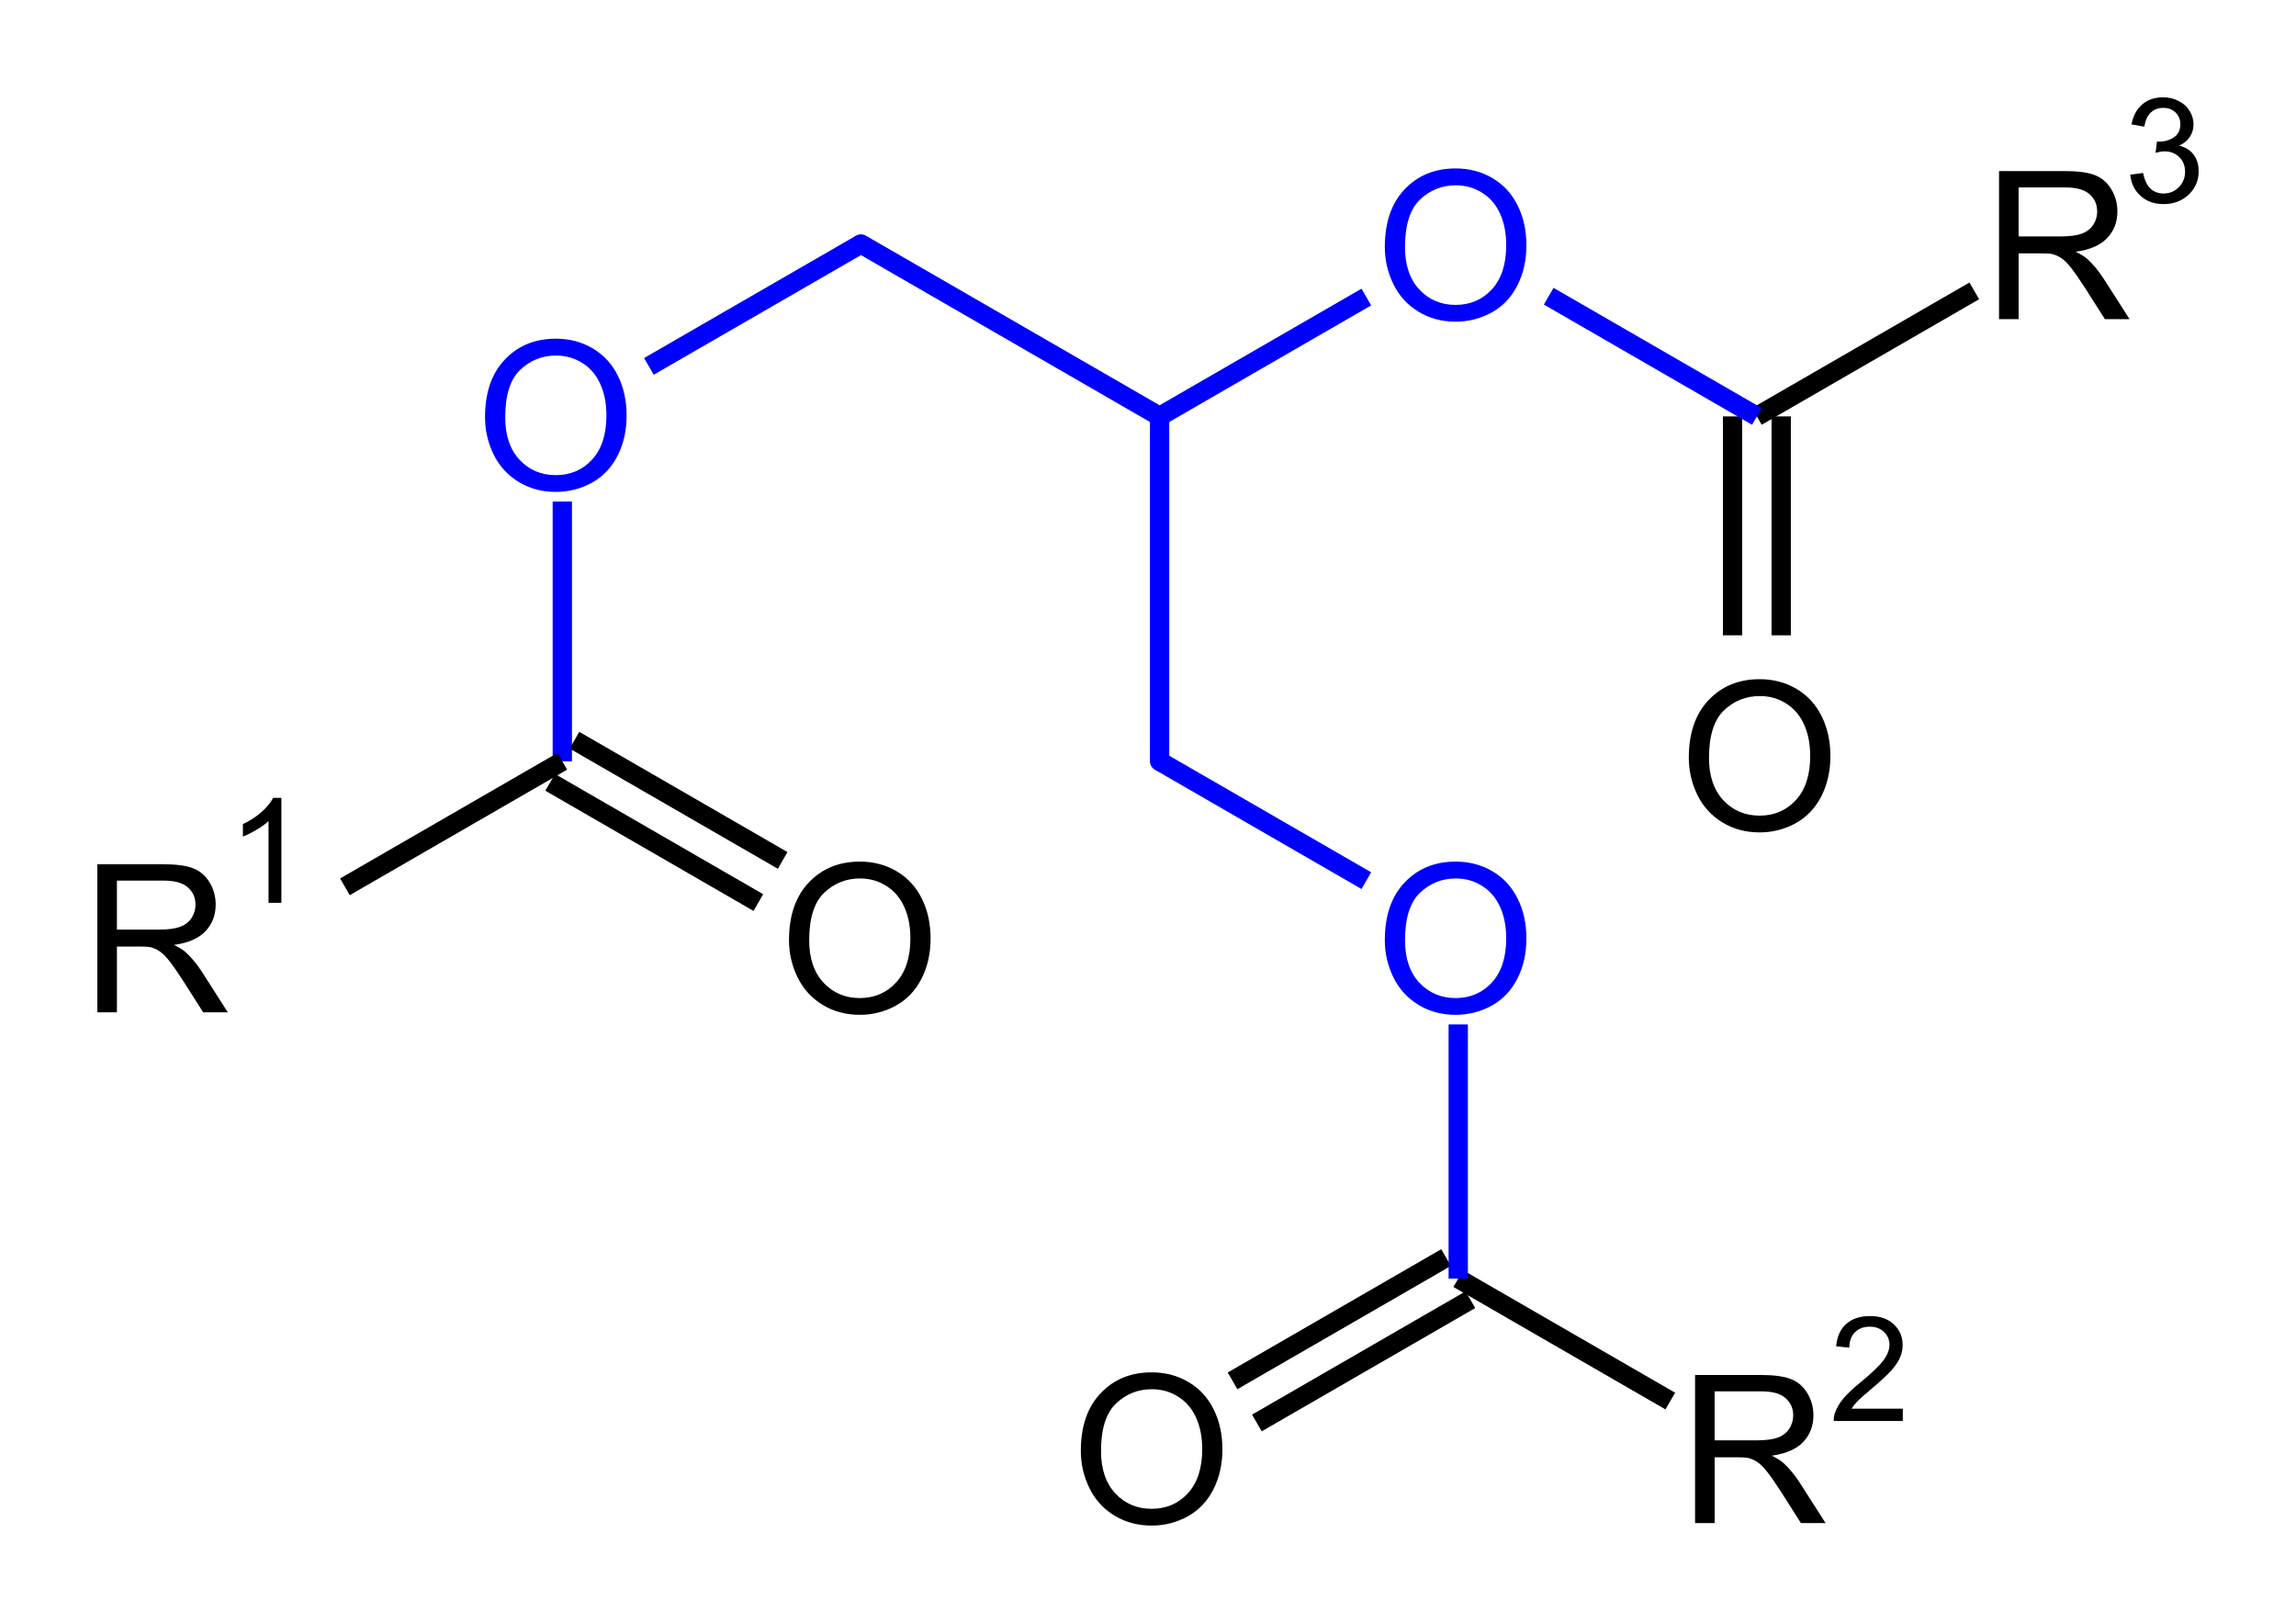 <?xml version="1.0" encoding="UTF-8" standalone="no"?>
<!-- Created with Inkscape (http://www.inkscape.org/) -->

<svg
   xmlns:dc="http://purl.org/dc/elements/1.1/"
   xmlns:cc="http://creativecommons.org/ns#"
   xmlns:rdf="http://www.w3.org/1999/02/22-rdf-syntax-ns#"
   xmlns:svg="http://www.w3.org/2000/svg"
   xmlns="http://www.w3.org/2000/svg"
   xmlns:sodipodi="http://sodipodi.sourceforge.net/DTD/sodipodi-0.dtd"
   xmlns:inkscape="http://www.inkscape.org/namespaces/inkscape"
   id="svg3004"
   version="1.1"
   inkscape:version="0.48.2 r9819"
   width="235.914"
   height="166.734"
   xml:space="preserve"
   sodipodi:docname="FetteV2.svg"><defs
     id="defs3008" /><sodipodi:namedview
     pagecolor="#ffffff"
     bordercolor="#666666"
     borderopacity="1"
     objecttolerance="10"
     gridtolerance="10"
     guidetolerance="10"
     inkscape:pageopacity="0"
     inkscape:pageshadow="2"
     inkscape:window-width="941"
     inkscape:window-height="899"
     id="namedview3006"
     showgrid="false"
     fit-margin-left="10"
     fit-margin-bottom="10"
     fit-margin-right="10"
     fit-margin-top="10"
     inkscape:zoom="1.430303"
     inkscape:cx="0.10694875"
     inkscape:cy="220.99596"
     inkscape:window-x="0"
     inkscape:window-y="0"
     inkscape:window-maximized="0"
     inkscape:current-layer="g3012" /><g
     id="g3012"
     inkscape:groupmode="layer"
     inkscape:label="Fette"
     transform="matrix(1.25,0,0,1.25,-0.792,1.551)"><path
       inkscape:connector-curvature="0"
       d="m 120.501,103.849 17.431,10.064"
       style="fill:#000000;stroke:#000000;stroke-width:1.587;stroke-linecap:butt;stroke-linejoin:miter;stroke-miterlimit:10;stroke-opacity:1;stroke-dasharray:none;fill-opacity:1"
       id="path3014" /><path
       inkscape:connector-curvature="0"
       d="m 46.856,39.98 0,21.349"
       style="fill:#0000ff;stroke:#0000ff;stroke-width:1.587;stroke-linecap:butt;stroke-linejoin:miter;stroke-miterlimit:10;stroke-opacity:1;stroke-dasharray:none"
       id="path3016" /><path
       inkscape:connector-curvature="0"
       d="m 121.5,105.581 -17.551,10.133"
       style="fill:#000000;stroke:#000000;stroke-width:1.587;stroke-linecap:butt;stroke-linejoin:miter;stroke-miterlimit:10;stroke-opacity:1;stroke-dasharray:none;fill-opacity:1"
       id="path3018" /><path
       inkscape:connector-curvature="0"
       d="m 119.501,102.118 -17.551,10.133"
       style="fill:#000000;stroke:#000000;stroke-width:1.587;stroke-linecap:butt;stroke-linejoin:miter;stroke-miterlimit:10;stroke-opacity:1;stroke-dasharray:none"
       id="path3020" /><path
       inkscape:connector-curvature="0"
       d="M 47.856,59.598 64.968,69.478"
       style="fill:#000000;stroke:#000000;stroke-width:1.587;stroke-linecap:butt;stroke-linejoin:miter;stroke-miterlimit:10;stroke-opacity:1;stroke-dasharray:none"
       id="path3022" /><path
       inkscape:connector-curvature="0"
       d="m 45.857,63.061 17.112,9.88"
       style="fill:#000000;stroke:#000000;stroke-width:1.587;stroke-linecap:butt;stroke-linejoin:miter;stroke-miterlimit:10;stroke-opacity:1;stroke-dasharray:none"
       id="path3024" /><path
       inkscape:connector-curvature="0"
       d="M 145.049,32.984 162.92,22.666"
       style="fill:#000000;stroke:#000000;stroke-width:1.587;stroke-linecap:butt;stroke-linejoin:miter;stroke-miterlimit:10;stroke-opacity:1;stroke-dasharray:none"
       id="path3026" /><path
       inkscape:connector-curvature="0"
       d="M 46.856,61.33 28.986,71.647"
       style="fill:#000000;stroke:#000000;stroke-width:1.587;stroke-linecap:butt;stroke-linejoin:miter;stroke-miterlimit:10;stroke-opacity:1;stroke-dasharray:none"
       id="path3028" /><path
       inkscape:connector-curvature="0"
       d="m 147.048,32.984 0,17.991"
       style="fill:#000000;stroke:#000000;stroke-width:1.587;stroke-linecap:butt;stroke-linejoin:miter;stroke-miterlimit:10;stroke-opacity:1;stroke-dasharray:none"
       id="path3030" /><path
       inkscape:connector-curvature="0"
       d="m 143.05,32.984 0,17.991"
       style="fill:#000000;stroke:#000000;stroke-width:1.587;stroke-linecap:butt;stroke-linejoin:miter;stroke-miterlimit:10;stroke-opacity:1;stroke-dasharray:none"
       id="path3032" /><path
       inkscape:connector-curvature="0"
       d="M 71.404,18.811 53.973,28.874"
       style="fill:#0000ff;stroke:#0000ff;stroke-width:1.587;stroke-linecap:butt;stroke-linejoin:miter;stroke-miterlimit:10;stroke-opacity:1;stroke-dasharray:none"
       id="path3034" /><path
       inkscape:connector-curvature="0"
       d="m 95.953,61.33 16.992,9.81"
       style="fill:#0000ff;stroke:#0000ff;stroke-width:1.587;stroke-linecap:butt;stroke-linejoin:miter;stroke-miterlimit:10;stroke-opacity:1;stroke-dasharray:none"
       id="path3036" /><path
       inkscape:connector-curvature="0"
       d="M 95.953,32.984 71.404,18.811"
       style="fill:#0000ff;stroke:#0000ff;stroke-width:1.587;stroke-linecap:round;stroke-linejoin:miter;stroke-miterlimit:10;stroke-opacity:1;stroke-dasharray:none"
       id="path3038" /><path
       inkscape:connector-curvature="0"
       d="m 95.953,32.984 0,28.346"
       style="fill:#0000ff;stroke:#0000ff;stroke-width:1.587;stroke-linecap:round;stroke-linejoin:miter;stroke-miterlimit:10;stroke-opacity:1;stroke-dasharray:none"
       id="path3040" /><path
       inkscape:connector-curvature="0"
       d="m 95.953,32.984 16.992,-9.81"
       style="fill:#0000ff;stroke:#0000ff;stroke-width:1.587;stroke-linecap:butt;stroke-linejoin:miter;stroke-miterlimit:10;stroke-opacity:1;stroke-dasharray:none"
       id="path3042" /><path
       inkscape:connector-curvature="0"
       d="m 127.937,23.104 17.112,9.88"
       style="fill:#0000ff;stroke:#0000ff;stroke-width:1.587;stroke-linecap:butt;stroke-linejoin:miter;stroke-miterlimit:10;stroke-opacity:1;stroke-dasharray:none"
       id="path3044" /><path
       inkscape:connector-curvature="0"
       d="m 120.501,82.959 0,20.89"
       style="fill:none;stroke:#0000ff;stroke-width:1.587;stroke-linecap:butt;stroke-linejoin:miter;stroke-miterlimit:10;stroke-opacity:1;stroke-dasharray:none"
       id="path3046" /><g
       transform="translate(39.681,38.981)"
       style="font-style:normal;font-variant:normal;font-weight:normal;font-stretch:normal;font-family:Arial;-inkscape-font-specification:Arial;fill:#0000ff"
       id="text3048"><path
         inkscape:connector-curvature="0"
         d="m 0.822,-5.927 c -8.2e-7,-2.02 0.542,-3.6 1.627,-4.74 1.085,-1.145 2.485,-1.718 4.2,-1.718 1.123,1.3e-5 2.136,0.268 3.038,0.805 0.902,0.537 1.588,1.287 2.059,2.25 0.476,0.957 0.714,2.045 0.714,3.262 -1.3e-5,1.234 -0.249,2.338 -0.747,3.312 -0.498,0.974 -1.204,1.713 -2.117,2.216 C 8.683,-0.042 7.698,0.208 6.641,0.208 5.495,0.208 4.471,-0.069 3.569,-0.623 2.667,-1.176 1.984,-1.931 1.519,-2.889 1.054,-3.846 0.822,-4.859 0.822,-5.927 m 1.66,0.025 c -2.5e-6,1.466 0.393,2.623 1.179,3.47 0.791,0.841 1.782,1.262 2.972,1.262 1.212,1.2e-6 2.208,-0.426 2.988,-1.278 0.786,-0.852 1.179,-2.061 1.179,-3.627 -10e-6,-0.991 -0.169,-1.854 -0.506,-2.59 C 9.961,-9.408 9.471,-9.98 8.824,-10.384 8.182,-10.794 7.46,-10.999 6.657,-10.999 c -1.14,1.1e-5 -2.122,0.393 -2.947,1.179 -0.819,0.78 -1.229,2.086 -1.229,3.918"
         style="font-size:17px;writing-mode:lr-tb;fill:#0000ff;fill-opacity:1;fill-rule:nonzero;stroke:none;font-family:Arial;-inkscape-font-specification:Arial"
         id="path3101" /></g><g
       transform="translate(64.668,81.96)"
       style="font-style:normal;font-variant:normal;font-weight:normal;font-stretch:normal;fill:#000000;font-family:Arial;-inkscape-font-specification:Arial"
       id="text3052"><path
         inkscape:connector-curvature="0"
         d="m 0.822,-5.927 c -8.2e-7,-2.02 0.542,-3.6 1.627,-4.74 1.085,-1.145 2.485,-1.718 4.2,-1.718 1.123,1.3e-5 2.136,0.268 3.038,0.805 0.902,0.537 1.588,1.287 2.059,2.25 0.476,0.957 0.714,2.045 0.714,3.262 -1.3e-5,1.234 -0.249,2.338 -0.747,3.312 -0.498,0.974 -1.204,1.713 -2.117,2.216 C 8.683,-0.042 7.698,0.208 6.641,0.208 5.495,0.208 4.471,-0.069 3.569,-0.623 2.667,-1.176 1.984,-1.931 1.519,-2.889 1.054,-3.846 0.822,-4.859 0.822,-5.927 m 1.66,0.025 c -2.5e-6,1.466 0.393,2.623 1.179,3.47 0.791,0.841 1.782,1.262 2.972,1.262 1.212,1.2e-6 2.208,-0.426 2.988,-1.278 0.786,-0.852 1.179,-2.061 1.179,-3.627 -10e-6,-0.991 -0.169,-1.854 -0.506,-2.59 C 9.961,-9.408 9.471,-9.98 8.824,-10.384 8.182,-10.794 7.46,-10.999 6.657,-10.999 c -1.14,1.1e-5 -2.122,0.393 -2.947,1.179 -0.819,0.78 -1.229,2.086 -1.229,3.918"
         style="font-size:17px;writing-mode:lr-tb;fill:#000000;fill-opacity:1;fill-rule:nonzero;stroke:none;font-family:Arial;-inkscape-font-specification:Arial"
         id="path3104" /></g><g
       transform="translate(88.656,123.939)"
       style="font-style:normal;font-variant:normal;font-weight:normal;font-stretch:normal;fill:#000000;font-family:Arial;-inkscape-font-specification:Arial"
       id="text3056"><path
         inkscape:connector-curvature="0"
         d="m 0.822,-5.927 c -8.2e-7,-2.02 0.542,-3.6 1.627,-4.74 1.085,-1.145 2.485,-1.718 4.2,-1.718 1.123,1.3e-5 2.136,0.268 3.038,0.805 0.902,0.537 1.588,1.287 2.059,2.25 0.476,0.957 0.714,2.045 0.714,3.262 -1.3e-5,1.234 -0.249,2.338 -0.747,3.312 -0.498,0.974 -1.204,1.713 -2.117,2.216 C 8.683,-0.042 7.698,0.208 6.641,0.208 5.495,0.208 4.471,-0.069 3.569,-0.623 2.667,-1.176 1.984,-1.931 1.519,-2.889 1.054,-3.846 0.822,-4.859 0.822,-5.927 m 1.66,0.025 c -2.5e-6,1.466 0.393,2.623 1.179,3.47 0.791,0.841 1.782,1.262 2.972,1.262 1.212,1.2e-6 2.208,-0.426 2.988,-1.278 0.786,-0.852 1.179,-2.061 1.179,-3.627 -10e-6,-0.991 -0.169,-1.854 -0.506,-2.59 C 9.961,-9.408 9.471,-9.98 8.824,-10.384 8.182,-10.794 7.46,-10.999 6.657,-10.999 c -1.14,1.1e-5 -2.122,0.393 -2.947,1.179 -0.819,0.78 -1.229,2.086 -1.229,3.918"
         style="font-size:17px;writing-mode:lr-tb;fill:#000000;fill-opacity:1;fill-rule:nonzero;stroke:none;font-family:Arial;-inkscape-font-specification:Arial"
         id="path3107" /></g><g
       transform="translate(138.632,66.967)"
       style="font-style:normal;font-variant:normal;font-weight:normal;font-stretch:normal;fill:#000000;stroke:none;font-family:Arial;-inkscape-font-specification:Arial"
       id="text3060"><path
         inkscape:connector-curvature="0"
         d="m 0.822,-5.927 c -8.2e-7,-2.02 0.542,-3.6 1.627,-4.74 1.085,-1.145 2.485,-1.718 4.2,-1.718 1.123,1.3e-5 2.136,0.268 3.038,0.805 0.902,0.537 1.588,1.287 2.059,2.25 0.476,0.957 0.714,2.045 0.714,3.262 -1.3e-5,1.234 -0.249,2.338 -0.747,3.312 -0.498,0.974 -1.204,1.713 -2.117,2.216 C 8.683,-0.042 7.698,0.208 6.641,0.208 5.495,0.208 4.471,-0.069 3.569,-0.623 2.667,-1.176 1.984,-1.931 1.519,-2.889 1.054,-3.846 0.822,-4.859 0.822,-5.927 m 1.66,0.025 c -2.5e-6,1.466 0.393,2.623 1.179,3.47 0.791,0.841 1.782,1.262 2.972,1.262 1.212,1.2e-6 2.208,-0.426 2.988,-1.278 0.786,-0.852 1.179,-2.061 1.179,-3.627 -10e-6,-0.991 -0.169,-1.854 -0.506,-2.59 C 9.961,-9.408 9.471,-9.98 8.824,-10.384 8.182,-10.794 7.46,-10.999 6.657,-10.999 c -1.14,1.1e-5 -2.122,0.393 -2.947,1.179 -0.819,0.78 -1.229,2.086 -1.229,3.918"
         style="font-size:17px;writing-mode:lr-tb;fill:#000000;fill-opacity:1;fill-rule:nonzero;stroke:none;font-family:Arial;-inkscape-font-specification:Arial"
         id="path3110" /></g><g
       transform="translate(113.644,24.988)"
       style="font-style:normal;font-variant:normal;font-weight:normal;font-stretch:normal;font-family:Arial;-inkscape-font-specification:Arial;fill:#0000ff"
       id="text3064"><path
         inkscape:connector-curvature="0"
         d="m 0.822,-5.927 c -8.2e-7,-2.02 0.542,-3.6 1.627,-4.74 1.085,-1.145 2.485,-1.718 4.2,-1.718 1.123,1.3e-5 2.136,0.268 3.038,0.805 0.902,0.537 1.588,1.287 2.059,2.25 0.476,0.957 0.714,2.045 0.714,3.262 -1.3e-5,1.234 -0.249,2.338 -0.747,3.312 -0.498,0.974 -1.204,1.713 -2.117,2.216 C 8.683,-0.042 7.698,0.208 6.641,0.208 5.495,0.208 4.471,-0.069 3.569,-0.623 2.667,-1.176 1.984,-1.931 1.519,-2.889 1.054,-3.846 0.822,-4.859 0.822,-5.927 m 1.66,0.025 c -2.5e-6,1.466 0.393,2.623 1.179,3.47 0.791,0.841 1.782,1.262 2.972,1.262 1.212,1.2e-6 2.208,-0.426 2.988,-1.278 0.786,-0.852 1.179,-2.061 1.179,-3.627 -10e-6,-0.991 -0.169,-1.854 -0.506,-2.59 C 9.961,-9.408 9.471,-9.98 8.824,-10.384 8.182,-10.794 7.46,-10.999 6.657,-10.999 c -1.14,1.1e-5 -2.122,0.393 -2.947,1.179 -0.819,0.78 -1.229,2.086 -1.229,3.918"
         style="font-size:17px;writing-mode:lr-tb;fill:#0000ff;fill-opacity:1;fill-rule:nonzero;stroke:none;font-family:Arial;-inkscape-font-specification:Arial"
         id="path3113" /></g><g
       transform="translate(138.632,123.939)"
       style="font-style:normal;font-variant:normal;font-weight:normal;font-stretch:normal;fill:#000000;font-family:Arial;-inkscape-font-specification:Arial"
       id="text3068"><path
         inkscape:connector-curvature="0"
         d="m 1.336,0 0,-12.169 5.396,0 c 1.085,1.2e-5 1.909,0.111 2.474,0.332 0.564,0.216 1.015,0.6 1.353,1.154 0.338,0.553 0.506,1.165 0.506,1.834 -1.1e-5,0.863 -0.279,1.591 -0.838,2.183 -0.559,0.592 -1.422,0.968 -2.59,1.129 0.426,0.205 0.75,0.407 0.971,0.606 0.47,0.432 0.916,0.971 1.336,1.619 L 12.061,0 10.036,0 8.425,-2.532 C 7.955,-3.262 7.568,-3.821 7.263,-4.208 6.959,-4.596 6.685,-4.867 6.441,-5.022 6.203,-5.177 5.96,-5.285 5.711,-5.346 5.528,-5.384 5.229,-5.404 4.814,-5.404 l -1.868,0 0,5.404 -1.61,0 m 1.61,-6.798 3.461,0 c 0.736,6.8e-6 1.312,-0.075 1.727,-0.224 0.415,-0.155 0.73,-0.398 0.946,-0.73 0.216,-0.338 0.324,-0.703 0.324,-1.096 -9.4e-6,-0.576 -0.21,-1.049 -0.631,-1.419 -0.415,-0.371 -1.074,-0.556 -1.976,-0.556 l -3.852,0 0,4.026"
         style="font-size:17px;writing-mode:lr-tb;fill:#000000;fill-opacity:1;fill-rule:nonzero;stroke:none;font-family:Arial;-inkscape-font-specification:Arial"
         id="path3116" /></g><g
       style="font-style:normal;font-variant:normal;font-weight:normal;font-stretch:normal;fill:#000000;stroke:none;font-family:Arial;-inkscape-font-specification:Arial"
       id="text3072"><path
         inkscape:connector-curvature="0"
         d="m 175.74,13.116 1.055,-0.141 c 0.121,0.598 0.326,1.029 0.615,1.295 0.293,0.262 0.648,0.393 1.066,0.393 0.496,10e-7 0.914,-0.172 1.254,-0.516 0.344,-0.344 0.516,-0.77 0.516,-1.277 -1e-5,-0.484 -0.158,-0.883 -0.475,-1.195 -0.316,-0.316 -0.719,-0.475 -1.207,-0.475 -0.199,5e-6 -0.447,0.039 -0.744,0.117 l 0.117,-0.926 c 0.07,0.008 0.127,0.012 0.17,0.012 0.449,5e-6 0.854,-0.117 1.213,-0.352 0.359,-0.234 0.539,-0.596 0.539,-1.084 -1e-5,-0.387 -0.131,-0.707 -0.393,-0.961 -0.262,-0.254 -0.6,-0.381 -1.014,-0.381 -0.41,7.7e-6 -0.752,0.129 -1.025,0.387 -0.273,0.258 -0.449,0.645 -0.527,1.16 l -1.055,-0.188 c 0.129,-0.707 0.422,-1.254 0.879,-1.641 0.457,-0.391 1.025,-0.586 1.705,-0.586 0.469,8.6e-6 0.9,0.102 1.295,0.305 0.395,0.199 0.695,0.473 0.902,0.82 0.211,0.348 0.316,0.717 0.316,1.107 0,0.371 -0.1,0.709 -0.299,1.014 -0.199,0.305 -0.494,0.547 -0.885,0.727 0.508,0.117 0.902,0.361 1.184,0.732 0.281,0.367 0.422,0.828 0.422,1.383 -1e-5,0.75 -0.273,1.387 -0.82,1.91 -0.547,0.52 -1.238,0.779 -2.074,0.779 -0.754,0 -1.381,-0.225 -1.881,-0.674 -0.496,-0.449 -0.779,-1.031 -0.85,-1.746"
         style="font-size:12px;writing-mode:lr-tb;fill:#000000;fill-opacity:1;fill-rule:nonzero;stroke:none;font-family:Arial;-inkscape-font-specification:Arial"
         id="path3119" /></g><g
       transform="translate(163.619,24.988)"
       style="font-style:normal;font-variant:normal;font-weight:normal;font-stretch:normal;fill:#000000;stroke:none;font-family:Arial;-inkscape-font-specification:Arial"
       id="text3076"><path
         inkscape:connector-curvature="0"
         d="m 1.336,0 0,-12.169 5.396,0 c 1.085,1.2e-5 1.909,0.111 2.474,0.332 0.564,0.216 1.015,0.6 1.353,1.154 0.338,0.553 0.506,1.165 0.506,1.834 -1.1e-5,0.863 -0.279,1.591 -0.838,2.183 -0.559,0.592 -1.422,0.968 -2.59,1.129 0.426,0.205 0.75,0.407 0.971,0.606 0.47,0.432 0.916,0.971 1.336,1.619 L 12.061,0 10.036,0 8.425,-2.532 C 7.955,-3.262 7.568,-3.821 7.263,-4.208 6.959,-4.596 6.685,-4.867 6.441,-5.022 6.203,-5.177 5.96,-5.285 5.711,-5.346 5.528,-5.384 5.229,-5.404 4.814,-5.404 l -1.868,0 0,5.404 -1.61,0 m 1.61,-6.798 3.461,0 c 0.736,6.8e-6 1.312,-0.075 1.727,-0.224 0.415,-0.155 0.73,-0.398 0.946,-0.73 0.216,-0.338 0.324,-0.703 0.324,-1.096 -9.4e-6,-0.576 -0.21,-1.049 -0.631,-1.419 -0.415,-0.371 -1.074,-0.556 -1.976,-0.556 l -3.852,0 0,4.026"
         style="font-size:17px;writing-mode:lr-tb;fill:#000000;fill-opacity:1;fill-rule:nonzero;stroke:none;font-family:Arial;-inkscape-font-specification:Arial"
         id="path3122" /></g><g
       style="font-style:normal;font-variant:normal;font-weight:normal;font-stretch:normal;fill:#000000;font-family:Arial;-inkscape-font-specification:Arial"
       id="text3080"><path
         inkscape:connector-curvature="0"
         d="m 157.044,114.538 0,1.014 -5.678,0 c -0.008,-0.254 0.033,-0.498 0.123,-0.732 0.145,-0.387 0.375,-0.768 0.691,-1.143 0.32,-0.375 0.781,-0.809 1.383,-1.301 0.934,-0.766 1.564,-1.371 1.893,-1.816 0.328,-0.449 0.492,-0.873 0.492,-1.271 -1e-5,-0.418 -0.15,-0.77 -0.451,-1.055 -0.297,-0.289 -0.686,-0.434 -1.166,-0.434 -0.508,1e-5 -0.914,0.152 -1.219,0.457 -0.305,0.305 -0.459,0.727 -0.463,1.266 l -1.084,-0.111 c 0.074,-0.809 0.354,-1.424 0.838,-1.846 0.484,-0.426 1.135,-0.639 1.951,-0.639 0.824,1e-5 1.477,0.229 1.957,0.686 0.48,0.457 0.721,1.023 0.721,1.699 0,0.344 -0.07,0.682 -0.211,1.014 -0.141,0.332 -0.375,0.682 -0.703,1.049 -0.324,0.367 -0.865,0.871 -1.623,1.512 -0.633,0.531 -1.039,0.893 -1.219,1.084 -0.18,0.188 -0.328,0.377 -0.445,0.568 l 4.213,0"
         style="font-size:12px;writing-mode:lr-tb;fill:#000000;fill-opacity:1;fill-rule:nonzero;stroke:none;font-family:Arial;-inkscape-font-specification:Arial"
         id="path3125" /></g><g
       style="font-style:normal;font-variant:normal;font-weight:normal;font-stretch:normal;fill:#000000;font-family:Arial;-inkscape-font-specification:Arial"
       id="text3084"><path
         inkscape:connector-curvature="0"
         d="m 8.634,81.96 0,-12.169 5.396,0 c 1.085,1.2e-5 1.909,0.111 2.474,0.332 0.564,0.216 1.015,0.6 1.353,1.154 0.338,0.553 0.506,1.165 0.506,1.834 -1.1e-5,0.863 -0.279,1.591 -0.838,2.183 -0.559,0.592 -1.422,0.968 -2.59,1.129 0.426,0.205 0.75,0.407 0.971,0.606 0.47,0.432 0.916,0.971 1.336,1.619 l 2.117,3.312 -2.025,0 -1.61,-2.532 c -0.47,-0.73 -0.858,-1.289 -1.162,-1.677 -0.304,-0.387 -0.578,-0.659 -0.822,-0.813 -0.238,-0.155 -0.481,-0.263 -0.73,-0.324 -0.183,-0.039 -0.481,-0.058 -0.896,-0.058 l -1.868,0 0,5.404 -1.61,0 m 1.61,-6.798 3.461,0 c 0.736,6e-6 1.312,-0.075 1.727,-0.224 0.415,-0.155 0.73,-0.398 0.946,-0.73 0.216,-0.338 0.324,-0.703 0.324,-1.096 -9e-6,-0.576 -0.21,-1.049 -0.631,-1.419 -0.415,-0.371 -1.074,-0.556 -1.976,-0.556 l -3.852,0 0,4.026"
         style="font-size:17px;writing-mode:lr-tb;fill:#000000;fill-opacity:1;fill-rule:nonzero;stroke:none;font-family:Arial;-inkscape-font-specification:Arial"
         id="path3128" /></g><g
       style="font-style:normal;font-variant:normal;font-weight:normal;font-stretch:normal;fill:#000000;font-family:Arial;-inkscape-font-specification:Arial"
       id="text3088"><path
         inkscape:connector-curvature="0"
         d="m 23.762,72.964 -1.055,0 0,-6.721 c -0.254,0.242 -0.588,0.484 -1.002,0.727 -0.41,0.242 -0.779,0.424 -1.107,0.545 l 0,-1.02 c 0.59,-0.277 1.105,-0.613 1.547,-1.008 0.441,-0.395 0.754,-0.777 0.938,-1.148 l 0.68,0 0,8.625"
         style="font-size:12px;writing-mode:lr-tb;fill:#000000;fill-opacity:1;fill-rule:nonzero;stroke:none;font-family:Arial;-inkscape-font-specification:Arial"
         id="path3131" /></g><g
       transform="translate(24.688,81.96)"
       style="font-style:normal;font-variant:normal;font-weight:normal;font-stretch:normal;font-family:Arial;-inkscape-font-specification:Arial"
       id="text3092" /><g
       transform="translate(113.644,81.96)"
       style="font-style:normal;font-variant:normal;font-weight:normal;font-stretch:normal;font-family:Arial;-inkscape-font-specification:Arial;fill:#0000ff"
       id="text3096"><path
         inkscape:connector-curvature="0"
         d="m 0.822,-5.927 c -8.2e-7,-2.02 0.542,-3.6 1.627,-4.74 1.085,-1.145 2.485,-1.718 4.2,-1.718 1.123,1.3e-5 2.136,0.268 3.038,0.805 0.902,0.537 1.588,1.287 2.059,2.25 0.476,0.957 0.714,2.045 0.714,3.262 -1.3e-5,1.234 -0.249,2.338 -0.747,3.312 -0.498,0.974 -1.204,1.713 -2.117,2.216 C 8.683,-0.042 7.698,0.208 6.641,0.208 5.495,0.208 4.471,-0.069 3.569,-0.623 2.667,-1.176 1.984,-1.931 1.519,-2.889 1.054,-3.846 0.822,-4.859 0.822,-5.927 m 1.66,0.025 c -2.5e-6,1.466 0.393,2.623 1.179,3.47 0.791,0.841 1.782,1.262 2.972,1.262 1.212,1.2e-6 2.208,-0.426 2.988,-1.278 0.786,-0.852 1.179,-2.061 1.179,-3.627 -10e-6,-0.991 -0.169,-1.854 -0.506,-2.59 C 9.961,-9.408 9.471,-9.98 8.824,-10.384 8.182,-10.794 7.46,-10.999 6.657,-10.999 c -1.14,1.1e-5 -2.122,0.393 -2.947,1.179 -0.819,0.78 -1.229,2.086 -1.229,3.918"
         style="font-size:17px;writing-mode:lr-tb;fill:#0000ff;fill-opacity:1;fill-rule:nonzero;stroke:none;font-family:Arial;-inkscape-font-specification:Arial"
         id="path3135" /></g></g></svg>